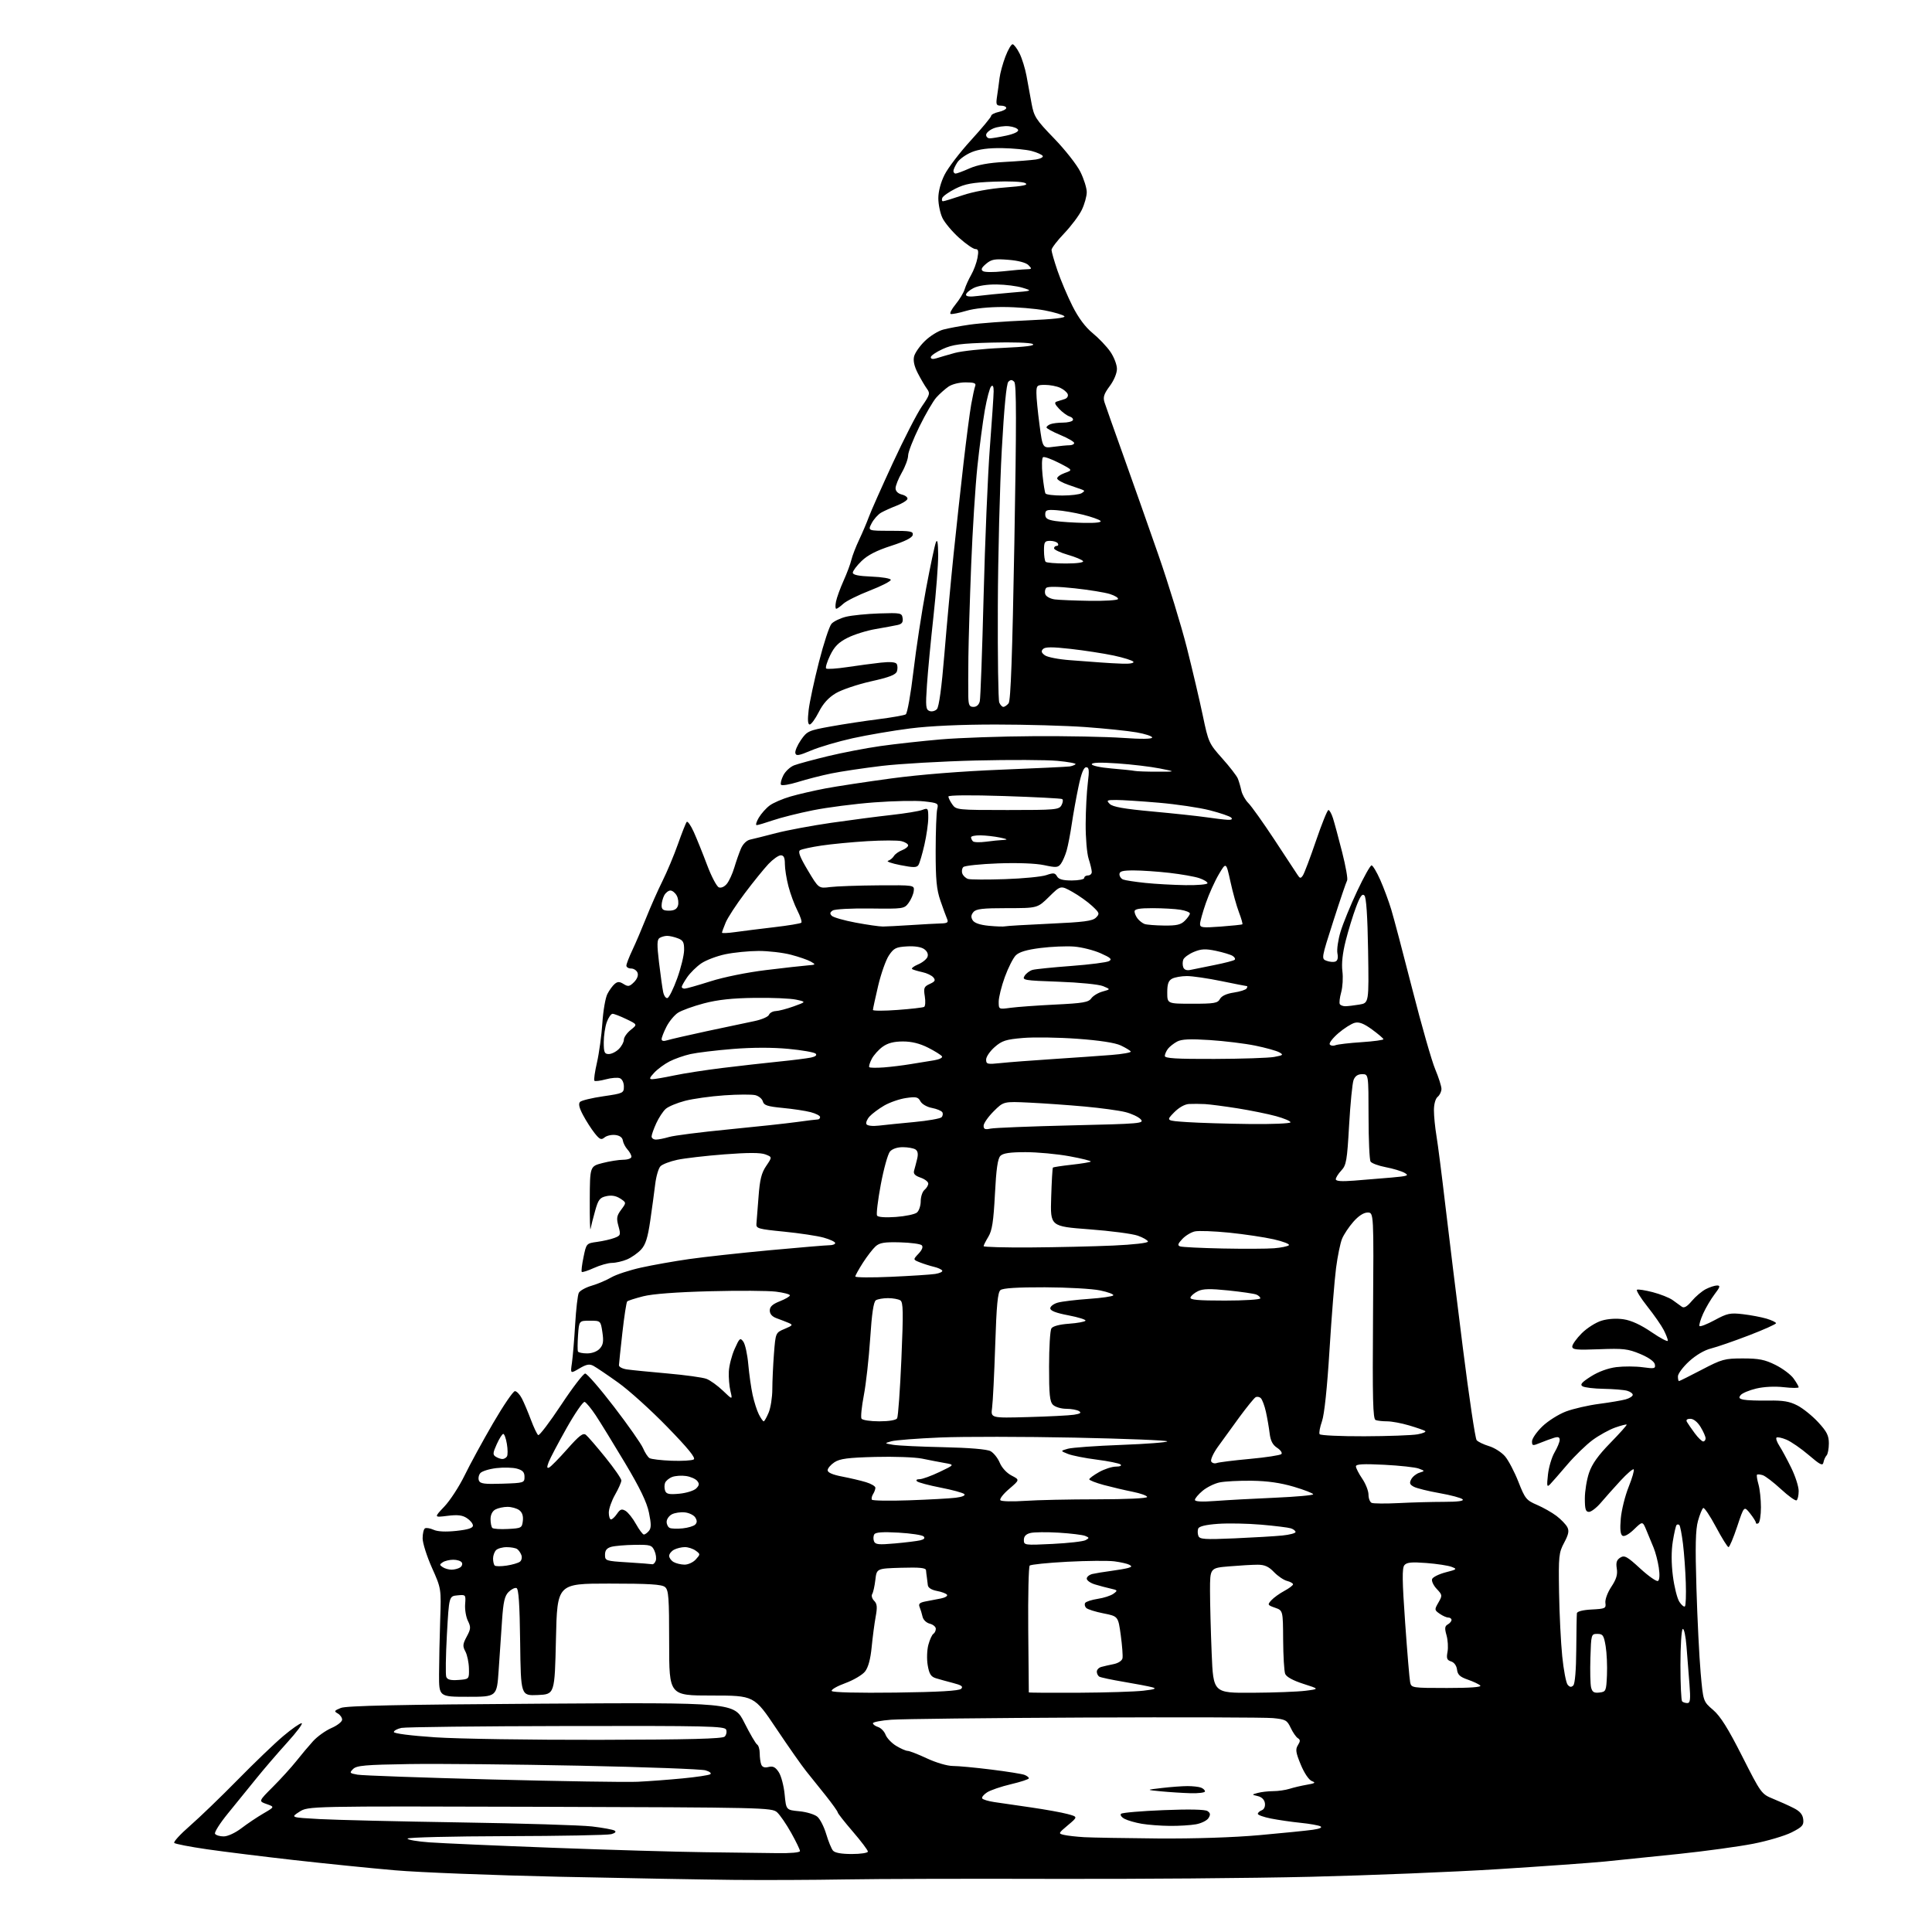 <?xml version="1.0" encoding="UTF-8" standalone="no"?>
<svg 
  version="1.1" 
  xmlns="http://www.w3.org/2000/svg" 
  xmlns:xlink="http://www.w3.org/1999/xlink" 
  xmlns:svg="http://www.w3.org/2000/svg"
  xmlns:rdf="http://www.w3.org/1999/02/22-rdf-syntax-ns#"
  xmlns:cc="http://creativecommons.org/ns#"
  xmlns:dc="http://purl.org/dc/elements/1.1/"
  viewBox="0 0 768 768"
  width="768"
  height="768"
>
<style>svg {background-color: white; }</style>"
<path stroke="none" fill="black" fill-rule="evenodd" d="M336.00,747.10C323.62,747.32 303.82,747.40 292.00,747.29C280.18,747.17 248.90,746.61 222.50,746.04C196.10,745.46 166.62,744.31 157.00,743.47C147.38,742.64 129.38,740.81 117.00,739.42C104.62,738.02 88.99,736.08 82.25,735.11C75.51,734.13 69.67,733.00 69.27,732.60C68.86,732.20 71.67,729.13 75.52,725.78C79.36,722.43 87.90,714.20 94.50,707.48C101.10,700.76 109.23,692.95 112.58,690.13C115.92,687.31 119.21,685.00 119.90,685.00C120.58,685.00 117.98,688.49 114.11,692.75C110.25,697.01 104.71,703.46 101.80,707.08C98.88,710.69 93.88,716.86 90.67,720.79C87.46,724.71 85.12,728.39 85.48,728.96C85.83,729.53 87.37,730.00 88.91,730.00C90.52,730.00 93.50,728.62 95.96,726.75C98.30,724.96 102.24,722.32 104.71,720.88C109.20,718.27 109.20,718.27 105.98,717.14C102.76,716.02 102.76,716.02 108.50,710.28C111.66,707.12 115.85,702.50 117.82,700.02C119.78,697.53 122.77,693.99 124.45,692.14C126.13,690.29 129.41,687.94 131.75,686.92C134.09,685.91 136.00,684.40 136.00,683.59C136.00,682.77 135.21,681.66 134.25,681.12C132.71,680.26 132.86,680.00 135.50,678.93C137.71,678.05 158.65,677.60 215.18,677.24C291.86,676.76 291.86,676.76 295.90,684.80C298.13,689.23 300.41,693.13 300.97,693.48C301.54,693.83 302.00,695.40 302.00,696.98C302.00,698.55 302.27,700.55 302.60,701.41C303.02,702.48 303.95,702.80 305.52,702.40C307.29,701.96 308.25,702.45 309.58,704.48C310.53,705.94 311.58,709.91 311.91,713.32C312.50,719.50 312.50,719.50 317.73,720.00C320.61,720.27 323.85,721.26 324.93,722.19C326.01,723.12 327.58,726.22 328.43,729.07C329.28,731.92 330.48,734.87 331.11,735.63C331.85,736.53 334.44,737.00 338.62,737.00C342.13,737.00 345.00,736.56 345.00,736.03C345.00,735.49 342.30,731.91 339.00,728.08C335.70,724.25 333.00,720.81 333.00,720.44C333.00,720.07 330.86,717.07 328.25,713.78C325.64,710.49 322.13,706.12 320.46,704.06C318.79,702.00 313.45,694.39 308.61,687.16C299.79,674.00 299.79,674.00 282.89,674.00C266.00,674.00 266.00,674.00 266.00,653.12C266.00,634.93 265.79,632.07 264.35,630.87C263.07,629.81 258.09,629.50 242.10,629.50C221.50,629.50 221.50,629.50 221.00,651.50C220.50,673.50 220.50,673.50 213.77,673.80C207.04,674.09 207.04,674.09 206.77,652.88C206.58,637.60 206.17,631.55 205.31,631.27C204.66,631.05 203.24,631.76 202.16,632.84C200.61,634.39 200.07,636.75 199.57,644.15C199.23,649.29 198.62,658.23 198.22,664.00C197.50,674.50 197.50,674.50 186.00,674.50C174.50,674.50 174.50,674.50 174.53,665.50C174.55,660.55 174.75,650.88 174.98,644.00C175.41,631.50 175.41,631.50 171.70,623.20C169.67,618.64 168.00,613.38 168.00,611.51C168.00,609.64 168.42,607.86 168.93,607.55C169.43,607.23 170.97,607.49 172.35,608.11C173.96,608.85 177.16,609.00 181.42,608.55C186.05,608.05 188.00,607.43 188.00,606.44C188.00,605.67 186.92,604.34 185.60,603.48C183.79,602.28 181.91,602.07 177.85,602.57C172.50,603.24 172.50,603.24 176.64,598.87C178.92,596.47 182.54,590.90 184.69,586.50C186.83,582.10 191.92,572.76 196.00,565.75C200.08,558.74 203.99,553.00 204.69,553.00C205.38,553.00 206.63,554.31 207.46,555.92C208.29,557.52 209.90,561.34 211.05,564.40C212.19,567.46 213.50,570.19 213.95,570.47C214.41,570.75 218.50,565.36 223.05,558.49C227.59,551.62 231.90,546.00 232.62,546.00C233.34,546.00 238.51,551.96 244.10,559.25C249.70,566.54 254.88,573.93 255.62,575.68C256.36,577.43 257.52,579.21 258.20,579.63C258.88,580.04 262.82,580.51 266.97,580.67C271.11,580.82 275.07,580.59 275.77,580.15C276.66,579.59 273.54,575.75 265.27,567.25C258.80,560.58 249.99,552.63 245.70,549.58C241.42,546.52 237.00,543.54 235.90,542.95C234.31,542.10 233.13,542.32 230.31,543.98C226.72,546.10 226.72,546.10 227.35,541.80C227.69,539.43 228.27,532.55 228.63,526.50C228.98,520.45 229.64,514.79 230.08,513.93C230.52,513.06 232.82,511.78 235.19,511.09C237.56,510.40 241.07,508.91 243.00,507.78C244.93,506.65 250.27,504.90 254.88,503.88C259.48,502.86 268.03,501.35 273.88,500.51C279.72,499.67 294.16,498.09 305.96,496.99C317.77,495.90 328.46,495.00 329.71,495.00C330.97,495.00 332.00,494.61 332.00,494.13C332.00,493.65 329.95,492.68 327.43,491.98C324.92,491.28 317.84,490.21 311.68,489.60C301.43,488.59 300.52,488.33 300.69,486.50C300.79,485.40 301.17,480.57 301.53,475.76C302.04,468.88 302.69,466.26 304.58,463.48C306.98,459.94 306.98,459.94 304.24,458.89C302.33,458.16 297.41,458.15 288.00,458.87C280.57,459.44 272.13,460.42 269.24,461.04C266.34,461.66 263.33,462.81 262.56,463.59C261.78,464.36 260.83,467.59 260.45,470.75C260.07,473.91 259.18,480.48 258.47,485.34C257.49,492.04 256.62,494.79 254.84,496.72C253.55,498.11 251.05,499.87 249.28,500.63C247.51,501.38 244.81,502.01 243.28,502.02C241.75,502.03 238.52,502.94 236.10,504.04C233.68,505.14 231.50,505.84 231.26,505.60C231.02,505.36 231.33,502.71 231.96,499.71C233.08,494.28 233.10,494.26 237.36,493.67C239.72,493.35 242.82,492.64 244.25,492.09C246.71,491.16 246.81,490.88 245.85,487.41C244.98,484.25 245.13,483.31 246.92,480.89C249.02,478.06 249.02,478.06 246.55,476.44C244.88,475.35 243.10,475.04 241.05,475.49C238.42,476.07 237.82,476.85 236.57,481.33C235.77,484.17 234.96,487.40 234.75,488.50C234.55,489.60 234.41,484.45 234.44,477.07C234.50,463.63 234.50,463.63 239.50,462.33C242.25,461.62 245.96,461.03 247.75,461.02C249.56,461.01 251.00,460.48 251.00,459.83C251.00,459.18 250.29,457.87 249.42,456.92C248.56,455.96 247.73,454.35 247.58,453.34C247.42,452.17 246.33,451.38 244.60,451.18C243.10,451.00 241.18,451.44 240.32,452.15C239.00,453.24 238.40,452.99 236.39,450.47C235.09,448.84 233.01,445.60 231.78,443.28C230.22,440.36 229.86,438.74 230.58,438.02C231.15,437.45 235.31,436.44 239.81,435.79C247.74,434.63 248.00,434.51 248.00,431.90C248.00,430.36 247.32,428.95 246.39,428.60C245.51,428.26 242.99,428.46 240.79,429.06C238.60,429.65 236.56,429.90 236.28,429.61C235.99,429.33 236.46,426.04 237.32,422.30C238.17,418.56 239.13,411.53 239.45,406.68C239.76,401.83 240.66,396.62 241.45,395.11C242.23,393.59 243.54,391.80 244.36,391.12C245.54,390.14 246.27,390.15 247.91,391.18C249.69,392.29 250.26,392.18 252.03,390.42C253.29,389.15 253.83,387.72 253.43,386.68C253.08,385.76 251.93,385.00 250.89,385.00C249.85,385.00 249.00,384.48 249.00,383.85C249.00,383.21 250.08,380.40 251.41,377.60C252.74,374.79 255.21,369.00 256.91,364.73C258.61,360.45 261.50,353.93 263.34,350.23C265.18,346.53 267.96,339.90 269.51,335.50C271.06,331.10 272.62,327.15 272.98,326.73C273.34,326.31 274.61,328.11 275.79,330.73C276.97,333.35 279.35,339.24 281.07,343.82C282.79,348.40 284.90,352.41 285.76,352.74C286.67,353.09 287.99,352.50 288.95,351.31C289.85,350.20 291.17,347.31 291.89,344.90C292.61,342.48 293.79,339.10 294.52,337.38C295.31,335.52 296.78,334.06 298.17,333.76C299.45,333.49 304.10,332.32 308.50,331.17C312.90,330.03 322.80,328.18 330.50,327.07C338.20,325.96 348.94,324.56 354.36,323.96C359.79,323.36 365.30,322.46 366.61,321.96C368.88,321.09 369.00,321.24 369.00,325.08C369.00,327.29 368.31,332.12 367.47,335.80C366.63,339.49 365.57,343.10 365.11,343.83C364.43,344.92 363.16,344.93 357.92,343.90C354.41,343.21 352.21,342.44 353.02,342.18C353.84,341.92 354.87,341.07 355.33,340.30C355.79,339.52 357.25,338.48 358.58,337.97C359.91,337.46 361.00,336.60 361.00,336.04C361.00,335.49 359.81,334.74 358.37,334.38C356.92,334.01 350.78,334.02 344.73,334.38C338.68,334.75 330.49,335.53 326.52,336.13C322.54,336.72 318.74,337.55 318.05,337.97C317.14,338.53 317.95,340.66 321.12,345.97C325.43,353.20 325.43,353.20 329.97,352.62C332.46,352.31 341.02,352.00 349.00,351.94C363.50,351.84 363.50,351.84 363.23,354.17C363.09,355.45 362.17,357.58 361.19,358.91C359.46,361.26 359.12,361.31 345.96,361.14C338.51,361.04 331.83,361.39 331.01,361.94C329.89,362.67 329.80,363.20 330.65,364.05C331.28,364.68 335.55,365.90 340.15,366.76C344.74,367.62 349.62,368.32 351.00,368.31C352.38,368.30 357.32,368.04 362.00,367.74C366.68,367.43 372.01,367.14 373.86,367.09C376.66,367.02 377.09,366.71 376.47,365.25C376.05,364.29 374.86,361.02 373.82,358.00C372.30,353.59 371.93,349.67 371.94,338.25C371.95,330.41 372.23,322.92 372.56,321.61C373.13,319.34 372.86,319.18 367.33,318.56C364.12,318.20 355.20,318.38 347.50,318.96C339.80,319.54 328.86,320.95 323.19,322.09C317.52,323.22 310.36,325.02 307.28,326.08C304.20,327.13 301.28,328.00 300.79,328.00C300.29,328.00 300.67,326.67 301.63,325.05C302.59,323.43 304.54,321.24 305.96,320.19C307.38,319.13 311.10,317.53 314.21,316.63C317.32,315.72 323.54,314.29 328.03,313.43C332.52,312.58 344.37,310.78 354.35,309.43C365.61,307.91 382.17,306.59 398.00,305.96C412.02,305.40 424.27,304.82 425.22,304.67C426.17,304.52 427.21,304.12 427.55,303.79C427.88,303.46 424.63,302.85 420.32,302.45C416.02,302.05 401.48,301.98 388.00,302.31C374.52,302.64 357.65,303.61 350.50,304.46C343.35,305.32 334.35,306.66 330.50,307.45C326.65,308.23 320.69,309.76 317.25,310.83C313.80,311.91 310.75,312.40 310.45,311.93C310.16,311.45 310.59,309.76 311.41,308.17C312.23,306.58 314.16,304.80 315.70,304.22C317.24,303.63 323.23,302.01 329.00,300.61C334.77,299.21 344.23,297.39 350.00,296.57C355.77,295.75 366.57,294.56 374.00,293.92C381.43,293.29 398.07,292.71 411.00,292.64C423.93,292.56 439.79,292.87 446.25,293.32C453.74,293.85 458.00,293.79 458.00,293.17C458.00,292.64 455.19,291.72 451.75,291.12C448.31,290.52 439.20,289.58 431.50,289.02C423.80,288.47 407.75,288.01 395.84,288.01C382.08,288.00 369.68,288.57 361.84,289.56C355.05,290.42 344.76,292.18 338.96,293.46C333.16,294.75 325.73,296.93 322.46,298.32C317.50,300.42 316.44,300.59 316.16,299.35C315.98,298.53 316.98,296.19 318.39,294.15C320.84,290.63 321.41,290.37 330.23,288.78C335.33,287.86 343.87,286.56 349.21,285.89C354.55,285.21 359.43,284.35 360.05,283.97C360.67,283.59 362.04,275.90 363.10,266.89C364.16,257.87 366.42,243.11 368.11,234.09C369.80,225.06 371.56,216.74 372.03,215.59C372.61,214.14 372.89,215.66 372.94,220.50C372.97,224.35 372.13,235.38 371.07,245.00C370.01,254.62 368.84,266.89 368.48,272.25C367.89,280.81 368.02,282.07 369.48,282.63C370.40,282.99 371.73,282.65 372.44,281.89C373.27,280.99 374.33,273.22 375.41,260.00C376.34,248.72 377.97,230.95 379.05,220.50C380.13,210.05 381.92,193.62 383.03,184.00C384.14,174.38 385.51,163.88 386.08,160.69C386.65,157.49 387.36,154.23 387.66,153.44C388.09,152.32 387.23,152.00 383.83,152.00C381.29,152.00 378.40,152.73 376.98,153.73C375.62,154.68 373.48,156.59 372.23,157.98C370.97,159.36 367.93,164.58 365.47,169.58C363.01,174.57 360.99,179.74 360.99,181.08C360.98,182.41 359.86,185.46 358.49,187.85C357.12,190.25 356.00,193.05 356.00,194.08C356.00,195.26 356.95,196.20 358.54,196.60C359.94,196.95 360.92,197.75 360.71,198.37C360.50,198.99 358.57,200.18 356.42,201.01C354.26,201.84 351.49,203.09 350.26,203.79C349.03,204.49 347.33,206.40 346.48,208.03C344.95,211.00 344.95,211.00 354.05,211.00C361.99,211.00 363.11,211.21 362.82,212.66C362.61,213.77 359.73,215.21 354.23,216.98C348.46,218.84 344.91,220.66 342.48,223.02C340.57,224.87 339.00,226.96 339.00,227.65C339.00,228.53 341.29,229.00 346.51,229.21C350.64,229.37 354.05,229.95 354.10,230.49C354.15,231.04 350.40,232.96 345.77,234.76C341.14,236.55 336.39,238.92 335.22,240.01C334.04,241.11 332.78,242.00 332.42,242.00C332.05,242.00 332.01,240.72 332.32,239.15C332.63,237.58 333.98,233.87 335.31,230.90C336.65,227.93 338.06,224.16 338.44,222.53C338.83,220.90 340.22,217.29 341.54,214.52C342.85,211.74 344.58,207.68 345.38,205.49C346.18,203.29 350.48,193.62 354.93,184.00C359.38,174.38 364.58,164.26 366.48,161.52C369.64,156.95 369.81,156.36 368.45,154.52C367.64,153.41 366.02,150.64 364.85,148.37C363.43,145.63 362.94,143.38 363.37,141.66C363.73,140.24 365.66,137.48 367.67,135.54C369.67,133.59 372.93,131.56 374.91,131.03C376.88,130.49 381.65,129.60 385.50,129.05C389.35,128.49 399.61,127.73 408.29,127.36C418.70,126.91 423.75,126.35 423.10,125.70C422.55,125.15 419.05,124.11 415.30,123.39C411.56,122.67 404.19,122.06 398.93,122.04C393.07,122.01 387.33,122.60 384.11,123.56C381.22,124.42 378.43,124.98 377.91,124.80C377.40,124.63 378.26,122.92 379.84,121.00C381.42,119.07 383.05,116.38 383.46,115.00C383.87,113.62 385.04,111.05 386.05,109.28C387.07,107.51 388.20,104.47 388.56,102.53C389.08,99.76 388.90,99.00 387.72,99.00C386.89,99.00 383.97,96.98 381.23,94.52C378.49,92.05 375.51,88.50 374.62,86.62C373.73,84.74 373.00,81.22 373.00,78.80C373.00,76.10 373.96,72.48 375.49,69.45C376.85,66.73 381.58,60.55 385.99,55.73C390.39,50.90 394.00,46.55 394.00,46.06C394.00,45.56 395.35,44.86 397.00,44.50C398.65,44.14 400.00,43.43 400.00,42.92C400.00,42.41 399.05,42.00 397.89,42.00C396.02,42.00 395.85,41.58 396.35,38.25C396.67,36.19 397.11,32.92 397.34,31.00C397.57,29.07 398.62,25.25 399.66,22.50C400.71,19.75 402.00,17.54 402.53,17.59C403.06,17.64 404.30,19.28 405.28,21.23C406.26,23.18 407.50,27.19 408.05,30.14C408.59,33.09 409.50,38.05 410.07,41.18C411.02,46.37 411.78,47.54 419.01,55.01C423.35,59.49 428.05,65.46 429.45,68.28C430.85,71.09 432.00,74.74 432.00,76.38C432.00,78.02 431.11,81.20 430.03,83.43C428.95,85.67 425.80,89.87 423.03,92.77C420.26,95.67 418.00,98.63 418.00,99.35C418.00,100.06 419.06,103.77 420.36,107.57C421.66,111.38 424.34,117.72 426.32,121.65C428.69,126.36 431.44,130.05 434.34,132.42C436.77,134.41 439.94,137.74 441.38,139.82C442.82,141.91 444.00,144.97 444.00,146.63C444.00,148.39 442.80,151.25 441.12,153.50C438.83,156.58 438.41,157.89 439.06,159.93C439.51,161.34 442.86,170.82 446.51,181.00C450.15,191.18 456.43,208.95 460.45,220.50C464.47,232.05 469.57,248.70 471.80,257.50C474.02,266.30 476.87,278.43 478.13,284.45C480.35,295.07 480.58,295.57 485.83,301.45C488.81,304.78 491.61,308.40 492.06,309.50C492.50,310.60 493.13,312.75 493.46,314.28C493.78,315.80 495.05,318.05 496.26,319.26C497.48,320.48 502.08,326.94 506.49,333.62C510.89,340.29 515.04,346.60 515.70,347.63C516.74,349.25 517.03,349.30 517.92,348.00C518.48,347.18 520.82,340.99 523.12,334.25C525.42,327.51 527.64,322.00 528.07,322.00C528.50,322.00 529.31,323.46 529.88,325.25C530.45,327.04 532.09,333.11 533.52,338.74C534.95,344.38 535.85,349.44 535.50,349.99C535.16,350.55 532.70,357.78 530.04,366.07C525.24,381.02 525.22,381.15 527.35,381.94C528.53,382.38 530.11,382.51 530.85,382.22C531.72,381.89 532.00,380.76 531.65,378.99C531.35,377.49 531.91,373.61 532.89,370.36C533.87,367.12 536.84,359.86 539.49,354.23C542.14,348.60 544.71,344.00 545.21,344.00C545.70,344.00 547.26,346.59 548.66,349.75C550.06,352.91 552.03,358.20 553.03,361.50C554.03,364.80 557.82,379.12 561.44,393.32C565.07,407.53 569.15,421.80 570.52,425.04C571.88,428.29 573.00,431.80 573.00,432.85C573.00,433.90 572.33,435.32 571.50,436.00C570.61,436.74 570.00,438.92 570.01,441.37C570.01,443.64 570.46,448.20 571.01,451.50C571.57,454.80 573.15,467.18 574.53,479.00C575.92,490.82 579.06,516.42 581.52,535.89C583.97,555.35 586.43,571.82 586.98,572.48C587.53,573.14 589.75,574.21 591.91,574.86C594.08,575.51 596.96,577.35 598.32,578.97C599.67,580.58 602.05,585.12 603.60,589.07C606.21,595.73 606.74,596.39 610.96,598.20C613.45,599.27 616.95,601.25 618.74,602.61C620.52,603.97 622.44,605.96 623.01,607.03C623.82,608.53 623.54,609.94 621.78,613.24C619.65,617.22 619.52,618.52 619.75,633.00C619.89,641.52 620.46,652.96 621.01,658.40C621.56,663.85 622.53,668.93 623.16,669.70C624.00,670.70 624.62,670.78 625.41,669.99C626.08,669.32 626.54,663.79 626.59,655.70C626.64,648.44 626.76,641.96 626.84,641.30C626.94,640.56 629.23,639.98 632.75,639.80C638.13,639.52 638.48,639.35 638.17,637.17C637.99,635.85 639.01,633.07 640.53,630.77C642.53,627.76 643.08,625.90 642.70,623.54C642.31,621.13 642.65,620.08 644.09,619.17C645.76,618.14 646.77,618.69 652.03,623.53C655.35,626.58 658.52,628.79 659.08,628.45C659.70,628.07 659.82,626.01 659.40,623.18C659.02,620.62 658.09,617.06 657.35,615.27C656.61,613.47 655.32,610.35 654.48,608.33C652.96,604.65 652.96,604.65 649.56,607.94C647.52,609.92 645.69,610.93 644.96,610.48C644.12,609.96 643.92,607.84 644.29,603.61C644.59,600.25 645.99,594.61 647.41,591.08C648.83,587.54 649.73,584.40 649.42,584.09C649.11,583.78 646.75,585.80 644.18,588.59C641.60,591.39 638.10,595.32 636.39,597.33C634.68,599.35 632.54,601.00 631.64,601.00C630.33,601.00 630.00,599.94 630.00,595.68C630.00,592.75 630.75,588.14 631.68,585.44C632.87,581.93 635.32,578.51 640.15,573.57C643.89,569.74 646.81,566.47 646.63,566.30C646.46,566.12 644.39,566.66 642.05,567.48C639.70,568.31 635.68,570.53 633.10,572.42C630.53,574.32 626.00,578.71 623.04,582.18C620.08,585.66 617.01,589.17 616.21,590.00C614.93,591.32 614.82,590.84 615.34,586.14C615.67,583.19 616.85,579.23 617.97,577.33C619.08,575.44 620.00,573.21 620.00,572.38C620.00,571.27 619.39,571.05 617.75,571.55C616.51,571.93 614.04,572.84 612.25,573.57C609.24,574.80 609.00,574.75 609.00,572.95C609.00,571.88 610.83,569.22 613.08,567.04C615.32,564.87 619.56,562.19 622.51,561.08C625.45,559.98 631.38,558.62 635.68,558.06C639.98,557.50 644.73,556.69 646.23,556.27C647.73,555.85 649.00,555.05 649.04,554.50C649.08,553.95 648.08,553.21 646.81,552.85C645.54,552.49 641.35,552.15 637.50,552.08C633.65,552.02 629.86,551.56 629.08,551.07C627.99,550.38 628.77,549.47 632.43,547.15C635.40,545.26 639.21,543.87 642.52,543.45C645.44,543.09 650.17,543.11 653.01,543.50C657.71,544.15 658.15,544.04 657.83,542.36C657.61,541.21 655.39,539.64 651.99,538.21C647.13,536.19 645.27,535.97 635.75,536.34C626.68,536.69 625.00,536.53 625.00,535.26C625.00,534.44 626.70,532.07 628.77,529.99C630.85,527.91 634.41,525.66 636.68,524.98C639.20,524.22 642.60,524.01 645.43,524.44C648.48,524.90 652.28,526.65 656.53,529.56C660.09,531.99 663.00,533.52 663.00,532.94C663.00,532.37 662.26,530.46 661.36,528.70C660.46,526.94 657.53,522.72 654.84,519.33C652.15,515.93 650.30,512.94 650.72,512.69C651.15,512.44 653.97,512.88 656.99,513.66C660.00,514.44 663.56,515.85 664.88,516.79C666.20,517.73 667.85,518.92 668.55,519.44C669.44,520.09 670.62,519.42 672.53,517.15C674.02,515.38 676.51,513.27 678.07,512.46C679.63,511.66 681.65,511.00 682.57,511.00C683.94,511.00 683.76,511.63 681.57,514.49C680.11,516.42 678.06,519.88 677.02,522.20C675.98,524.52 675.33,526.73 675.57,527.11C675.81,527.49 678.52,526.44 681.59,524.78C686.62,522.06 687.77,521.81 692.84,522.41C695.96,522.77 700.19,523.58 702.25,524.19C704.31,524.81 706.00,525.63 706.00,526.00C706.00,526.38 701.16,528.55 695.25,530.82C689.34,533.09 682.55,535.44 680.16,536.04C677.51,536.70 674.10,538.71 671.41,541.19C668.98,543.43 667.00,546.10 667.00,547.13C667.00,548.16 667.19,549.00 667.42,549.00C667.65,549.00 671.71,546.98 676.45,544.50C684.50,540.29 685.55,540.00 692.83,540.00C699.19,540.00 701.55,540.47 705.80,542.59C708.65,544.01 711.89,546.44 712.99,547.99C714.10,549.54 715.00,551.10 715.00,551.45C715.00,551.81 712.34,551.80 709.08,551.43C705.50,551.03 701.18,551.24 698.13,551.97C695.36,552.63 692.59,553.79 691.96,554.55C691.06,555.63 691.31,556.02 693.16,556.40C694.45,556.66 698.88,556.82 703.00,556.75C708.86,556.65 711.38,557.08 714.54,558.72C716.77,559.88 720.48,562.88 722.79,565.39C726.21,569.09 727.00,570.68 727.00,573.78C727.00,575.88 726.59,578.03 726.10,578.55C725.60,579.07 725.04,580.31 724.85,581.31C724.56,582.81 723.56,582.32 719.00,578.41C715.98,575.82 711.99,573.07 710.14,572.29C708.29,571.52 706.51,571.15 706.18,571.48C705.86,571.81 706.38,573.30 707.35,574.79C708.32,576.28 710.44,580.20 712.05,583.50C713.67,586.80 715.00,590.94 715.00,592.69C715.00,594.45 714.62,596.12 714.16,596.40C713.70,596.69 710.91,594.69 707.96,591.96C705.01,589.24 701.75,586.74 700.72,586.41C699.69,586.09 698.67,586.00 698.44,586.22C698.22,586.45 698.48,588.17 699.02,590.06C699.56,591.94 700.00,596.05 700.00,599.18C700.00,602.32 699.55,605.16 699.00,605.50C698.45,605.84 698.00,605.75 698.00,605.31C697.99,604.86 696.93,603.18 695.64,601.56C693.29,598.62 693.29,598.62 690.56,606.81C689.06,611.32 687.51,615.00 687.11,615.00C686.71,615.00 684.46,611.39 682.12,606.99C679.77,602.58 677.49,599.20 677.06,599.46C676.63,599.73 675.69,602.03 674.98,604.57C674.00,608.06 673.85,614.55 674.36,631.34C674.72,643.53 675.48,658.64 676.03,664.92C677.04,676.34 677.04,676.34 680.97,679.71C683.88,682.19 686.91,687.02 692.52,698.10C700.01,712.89 700.20,713.16 704.81,715.04C707.39,716.09 711.08,717.75 713.00,718.73C715.50,719.99 716.59,721.28 716.81,723.20C717.08,725.55 716.48,726.23 712.18,728.41C709.47,729.78 702.58,731.82 696.87,732.93C691.17,734.04 677.95,735.85 667.50,736.95C657.05,738.05 643.77,739.41 638.00,739.98C632.23,740.54 613.10,741.91 595.50,743.02C577.90,744.13 544.38,745.49 521.00,746.05C497.62,746.61 451.50,746.98 418.50,746.88C385.50,746.78 348.38,746.88 336.00,747.10zM308.75,736.65C314.29,736.74 318.00,736.41 318.00,735.82C318.00,735.27 316.43,732.01 314.50,728.57C312.58,725.13 310.05,721.45 308.90,720.41C306.86,718.56 303.67,718.49 214.65,718.23C122.50,717.96 122.50,717.96 119.00,720.22C115.50,722.47 115.50,722.47 127.00,723.11C133.32,723.46 158.52,724.06 183.00,724.44C207.48,724.82 231.02,725.54 235.31,726.04C239.61,726.55 243.66,727.29 244.30,727.69C245.06,728.15 244.58,728.66 242.99,729.11C241.62,729.49 222.84,729.85 201.25,729.90C179.66,729.96 162.00,730.39 162.00,730.87C162.00,731.35 165.94,732.03 170.75,732.37C175.56,732.72 197.72,733.69 220.00,734.53C242.28,735.37 269.27,736.15 280.00,736.28C290.73,736.40 303.66,736.57 308.75,736.65zM460.23,730.82C474.85,730.93 490.41,730.42 500.73,729.49C509.96,728.67 519.47,727.70 521.89,727.36C524.63,726.97 525.75,726.46 524.89,725.99C524.12,725.59 520.58,724.96 517.00,724.60C513.42,724.24 508.14,723.47 505.25,722.90C502.36,722.33 500.00,721.49 500.00,721.04C500.00,720.58 500.71,719.94 501.57,719.61C502.50,719.25 503.01,718.11 502.82,716.80C502.62,715.40 501.58,714.36 500.00,713.98C497.50,713.39 497.50,713.39 500.00,712.71C501.38,712.33 504.12,712.02 506.10,712.01C508.08,712.01 511.01,711.58 512.60,711.08C514.20,710.57 517.30,709.84 519.50,709.46C522.78,708.90 523.14,708.64 521.48,708.01C520.30,707.55 518.48,704.87 517.08,701.48C515.08,696.66 514.90,695.39 515.94,693.73C516.94,692.13 516.93,691.58 515.90,690.94C515.20,690.50 513.92,688.65 513.06,686.82C511.62,683.78 511.03,683.46 506.00,682.97C502.97,682.68 469.23,682.58 431.00,682.75C392.77,682.92 358.24,683.31 354.25,683.62C350.26,683.92 347.00,684.55 347.00,685.02C347.00,685.48 347.93,686.16 349.06,686.52C350.19,686.88 351.53,688.26 352.03,689.59C352.54,690.91 354.42,692.90 356.23,694.00C358.03,695.09 360.08,695.99 360.79,696.00C361.50,696.00 364.97,697.35 368.50,699.00C372.12,700.69 376.58,702.00 378.75,702.00C380.85,702.00 387.73,702.64 394.04,703.43C400.34,704.21 406.29,705.16 407.25,705.54C408.21,705.91 409.00,706.52 409.00,706.90C409.00,707.27 405.80,708.33 401.88,709.25C397.97,710.17 393.68,711.64 392.35,712.51C391.02,713.38 390.16,714.46 390.44,714.90C390.72,715.35 392.87,716.00 395.22,716.35C397.58,716.70 404.16,717.66 409.86,718.48C415.56,719.31 422.08,720.48 424.35,721.10C428.49,722.21 428.49,722.21 424.53,725.53C420.62,728.82 420.60,728.86 423.04,729.42C424.39,729.73 427.98,730.13 431.00,730.31C434.02,730.48 447.18,730.71 460.23,730.82zM465.00,725.82C461.43,725.79 456.42,725.41 453.87,724.98C451.33,724.55 448.24,723.66 447.01,723.01C445.79,722.35 445.17,721.45 445.64,721.01C446.11,720.56 453.70,719.91 462.50,719.56C472.76,719.14 479.04,719.28 480.00,719.93C481.16,720.71 481.25,721.35 480.39,722.72C479.78,723.70 477.53,724.81 475.39,725.19C473.25,725.57 468.57,725.86 465.00,725.82zM473.25,712.83C470.09,712.74 464.80,712.40 461.50,712.08C455.50,711.50 455.50,711.50 461.90,710.75C465.41,710.34 469.99,710.00 472.06,710.00C474.14,710.00 476.55,710.27 477.42,710.61C478.29,710.94 479.00,711.62 479.00,712.11C479.00,712.60 476.41,712.92 473.25,712.83zM253.50,708.28C257.90,708.07 265.94,707.47 271.36,706.94C276.78,706.42 281.71,705.68 282.32,705.30C282.95,704.92 282.15,704.24 280.46,703.74C278.83,703.25 256.35,702.42 230.50,701.89C204.65,701.36 174.16,701.07 162.75,701.24C145.12,701.52 141.76,701.81 140.36,703.21C138.83,704.74 138.96,704.90 142.11,705.46C143.97,705.80 168.00,706.65 195.50,707.37C223.00,708.08 249.10,708.50 253.50,708.28zM238.20,691.61C274.22,691.53 287.21,691.19 288.08,690.32C288.73,689.67 288.99,688.43 288.66,687.57C288.13,686.17 281.43,686.01 225.28,686.12C190.75,686.18 161.18,686.52 159.56,686.87C157.94,687.22 156.59,687.95 156.56,688.50C156.52,689.09 163.32,689.96 173.00,690.61C182.07,691.22 211.42,691.67 238.20,691.61zM670.75,677.00C671.90,677.00 672.06,675.58 671.59,669.50C671.26,665.38 670.74,658.62 670.41,654.49C670.09,650.36 669.42,647.24 668.91,647.55C668.41,647.86 668.00,654.32 668.00,661.89C668.00,669.47 668.30,675.97 668.67,676.33C669.03,676.70 669.97,677.00 670.75,677.00zM356.06,672.83C373.39,672.60 381.26,672.14 382.08,671.32C382.98,670.42 382.23,669.88 378.88,669.02C376.47,668.40 373.38,667.54 372.01,667.12C370.05,666.50 369.37,665.43 368.78,661.97C368.36,659.52 368.48,655.93 369.04,653.84C369.60,651.77 370.49,649.81 371.03,649.48C371.56,649.15 372.00,648.24 372.00,647.46C372.00,646.68 370.92,645.77 369.60,645.44C368.24,645.09 367.00,643.90 366.73,642.67C366.47,641.48 365.94,639.76 365.56,638.84C365.02,637.57 365.56,637.05 367.93,636.59C369.62,636.27 372.35,635.74 374.01,635.42C375.66,635.10 376.77,634.44 376.47,633.96C376.17,633.47 374.37,632.78 372.46,632.43C370.30,632.02 368.94,631.16 368.83,630.14C368.73,629.24 368.56,627.83 368.44,627.00C368.31,626.17 368.16,624.92 368.11,624.21C368.03,623.24 365.64,623.00 358.25,623.21C348.50,623.50 348.50,623.50 347.97,628.00C347.68,630.48 347.12,633.03 346.71,633.67C346.31,634.31 346.66,635.51 347.48,636.34C348.67,637.53 348.80,638.83 348.09,642.67C347.60,645.33 346.89,650.76 346.50,654.74C346.03,659.56 345.15,662.81 343.86,664.46C342.79,665.81 339.24,667.90 335.98,669.09C332.71,670.28 330.30,671.68 330.63,672.20C330.98,672.77 341.09,673.02 356.06,672.83zM428.75,672.89C439.61,672.83 451.20,672.47 454.50,672.08C459.14,671.54 459.93,671.23 458.00,670.71C456.62,670.34 451.55,669.37 446.73,668.56C441.91,667.75 437.52,666.82 436.98,666.49C436.44,666.15 436.00,665.26 436.00,664.51C436.00,663.75 436.79,662.91 437.75,662.64C438.71,662.37 440.94,661.86 442.69,661.51C444.53,661.14 446.02,660.16 446.21,659.18C446.39,658.26 446.08,654.12 445.52,650.00C444.49,642.50 444.49,642.50 438.64,641.34C435.42,640.71 432.33,639.73 431.78,639.18C431.23,638.63 431.04,637.74 431.37,637.20C431.71,636.67 433.95,635.94 436.35,635.57C438.76,635.21 441.58,634.30 442.61,633.54C444.39,632.24 444.32,632.12 441.50,631.49C439.85,631.12 437.04,630.38 435.25,629.83C433.46,629.29 432.00,628.25 432.00,627.53C432.00,626.81 433.01,625.98 434.25,625.68C435.49,625.39 438.75,624.85 441.50,624.49C444.25,624.13 447.36,623.59 448.41,623.30C449.93,622.87 450.03,622.60 448.91,622.01C448.14,621.59 445.48,620.99 443.00,620.66C440.52,620.34 432.11,620.41 424.30,620.82C416.49,621.23 409.75,621.92 409.32,622.35C408.89,622.78 408.63,634.24 408.74,647.82C408.85,661.39 408.95,672.61 408.97,672.75C408.99,672.89 417.89,672.95 428.75,672.89zM497.91,672.90C506.48,672.85 515.98,672.49 519.00,672.10C524.50,671.40 524.50,671.40 518.06,669.34C513.98,668.03 511.35,666.58 510.88,665.39C510.47,664.35 510.11,658.26 510.07,651.85C510.00,640.20 510.00,640.20 506.85,639.10C503.85,638.05 503.78,637.90 505.37,636.14C506.29,635.12 508.61,633.45 510.52,632.42C512.44,631.39 514.00,630.21 514.00,629.79C514.00,629.38 512.92,628.77 511.61,628.44C510.29,628.11 507.96,626.52 506.42,624.92C504.33,622.73 502.70,622.00 499.96,622.00C497.95,622.00 492.86,622.29 488.65,622.65C481.00,623.29 481.00,623.29 481.00,632.40C481.01,637.40 481.30,648.59 481.66,657.25C482.31,673.00 482.31,673.00 497.91,672.90zM635.78,672.81C638.40,672.51 638.51,672.25 638.79,665.87C638.95,662.22 638.72,657.05 638.27,654.37C637.55,650.07 637.16,649.50 634.98,649.50C632.54,649.50 632.50,649.64 632.21,659.00C632.05,664.23 632.17,669.54 632.49,670.81C632.95,672.63 633.65,673.06 635.78,672.81zM575.22,671.00C584.42,671.00 589.06,670.66 588.43,670.03C587.89,669.49 585.66,668.44 583.48,667.68C580.38,666.61 579.43,665.74 579.19,663.70C579.00,662.14 578.07,660.84 576.85,660.45C575.18,659.92 574.92,659.24 575.41,656.65C575.73,654.91 575.55,651.93 575.01,650.03C574.22,647.26 574.32,646.40 575.51,645.74C576.33,645.28 577.00,644.47 577.00,643.95C577.00,643.43 576.43,643.00 575.72,643.00C575.02,643.00 573.47,642.32 572.28,641.48C570.19,640.02 570.17,639.86 571.79,637.04C573.41,634.22 573.39,634.04 571.11,631.61C569.81,630.23 568.99,628.47 569.29,627.69C569.59,626.92 572.01,625.72 574.66,625.03C579.19,623.87 579.34,623.73 577.03,622.85C575.68,622.33 571.17,621.64 567.01,621.32C561.11,620.87 559.20,621.05 558.26,622.19C557.32,623.32 557.39,628.35 558.57,645.07C559.40,656.86 560.29,667.51 560.56,668.75C561.03,670.95 561.32,671.00 575.22,671.00zM182.24,667.81C186.50,667.50 186.50,667.50 186.41,663.24C186.36,660.89 185.73,657.86 185.00,656.50C183.85,654.36 183.93,653.55 185.53,650.58C187.17,647.53 187.22,646.81 186.00,644.32C185.23,642.77 184.74,639.78 184.90,637.68C185.18,633.90 185.15,633.86 181.84,634.18C178.50,634.50 178.50,634.50 177.65,649.78C177.19,658.19 177.07,665.75 177.40,666.59C177.82,667.70 179.14,668.03 182.24,667.81zM669.79,638.55C670.13,638.20 670.29,634.00 670.13,629.21C669.98,624.42 669.47,617.42 669.01,613.67C668.54,609.91 667.90,606.57 667.58,606.25C667.26,605.93 666.76,605.91 666.47,606.20C666.17,606.49 665.50,609.42 664.97,612.71C664.35,616.58 664.36,621.43 665.00,626.51C665.55,630.82 666.71,635.43 667.58,636.76C668.45,638.09 669.44,638.89 669.79,638.55zM179.50,623.97C180.60,623.97 182.12,623.58 182.88,623.10C183.64,622.62 183.95,621.72 183.57,621.11C183.19,620.50 181.67,620.01 180.19,620.02C178.71,620.02 176.82,620.47 176.00,621.02C174.67,621.89 174.67,622.11 176.00,622.98C176.82,623.53 178.40,623.97 179.50,623.97zM201.40,622.35C203.66,622.01 206.04,621.31 206.69,620.79C207.35,620.28 207.60,619.10 207.26,618.18C206.92,617.25 206.16,616.17 205.57,615.77C204.98,615.36 203.13,615.02 201.45,615.02C199.77,615.01 197.86,615.54 197.20,616.20C196.54,616.86 196.00,618.36 196.00,619.53C196.00,620.71 196.29,621.96 196.65,622.32C197.01,622.68 199.15,622.69 201.40,622.35zM259.28,621.81C259.71,621.91 260.33,621.30 260.66,620.44C260.99,619.58 260.76,617.78 260.15,616.44C259.13,614.19 258.52,614.01 252.27,614.10C248.55,614.15 244.38,614.51 243.00,614.89C241.20,615.40 240.50,616.28 240.50,618.05C240.50,620.43 240.76,620.52 249.50,621.06C254.45,621.37 258.85,621.71 259.28,621.81zM272.10,621.97C273.52,621.99 275.54,621.06 276.58,619.91C278.44,617.86 278.44,617.79 276.55,616.41C275.49,615.63 273.55,615.00 272.24,615.00C270.94,615.00 269.00,615.47 267.93,616.04C266.87,616.60 266.00,617.71 266.00,618.49C266.00,619.26 266.79,620.36 267.75,620.92C268.71,621.48 270.67,621.95 272.10,621.97zM355.76,613.54C360.02,613.16 364.55,612.60 365.82,612.30C367.36,611.93 367.81,611.41 367.15,610.75C366.61,610.21 362.14,609.53 357.22,609.25C350.95,608.89 348.06,609.09 347.55,609.92C347.15,610.57 347.09,611.80 347.42,612.66C347.93,613.99 349.23,614.12 355.76,613.54zM418.44,613.73C424.73,613.42 430.63,612.75 431.55,612.23C433.08,611.38 433.06,611.24 431.36,610.54C430.34,610.13 425.61,609.55 420.85,609.26C416.09,608.97 411.03,609.03 409.60,609.39C407.82,609.83 407.00,610.71 407.00,612.17C407.00,614.25 407.26,614.28 418.44,613.73zM490.74,611.52C498.31,611.19 506.86,610.68 509.75,610.39C512.64,610.10 515.00,609.47 515.00,609.00C515.00,608.52 514.15,607.86 513.11,607.53C512.07,607.20 506.78,606.55 501.36,606.08C495.94,605.61 488.20,605.46 484.16,605.75C479.30,606.10 476.65,606.74 476.31,607.64C476.02,608.39 476.05,609.70 476.38,610.56C476.90,611.90 478.85,612.03 490.74,611.52zM255.95,610.00C256.39,610.00 257.30,609.35 257.96,608.55C258.90,607.42 258.90,605.81 257.97,601.30C257.11,597.14 254.41,591.53 248.42,581.50C243.82,573.80 238.58,565.28 236.78,562.57C234.98,559.86 233.00,557.48 232.40,557.28C231.79,557.09 228.56,561.78 225.21,567.72C221.87,573.65 218.67,579.72 218.11,581.20C217.34,583.25 217.38,583.77 218.29,583.36C218.96,583.05 222.20,579.76 225.50,576.03C230.29,570.62 231.78,569.48 232.91,570.38C233.68,570.99 237.17,575.03 240.66,579.35C244.15,583.67 247.00,587.78 247.00,588.50C247.00,589.21 245.88,591.75 244.51,594.15C243.14,596.54 242.02,599.74 242.01,601.25C242.01,602.76 242.40,604.00 242.88,604.00C243.36,604.00 244.44,602.99 245.28,601.75C246.53,599.92 247.16,599.70 248.66,600.59C249.67,601.19 251.55,603.55 252.82,605.84C254.10,608.13 255.51,610.00 255.95,610.00zM201.96,607.79C207.27,607.51 207.51,607.38 207.84,604.55C208.06,602.59 207.58,601.16 206.39,600.30C205.42,599.58 203.32,599.00 201.74,599.00C200.16,599.00 198.00,599.47 196.93,600.04C195.73,600.68 195.00,602.13 195.00,603.87C195.00,605.41 195.32,606.99 195.71,607.38C196.10,607.77 198.91,607.96 201.96,607.79zM271.37,607.55C273.50,607.33 275.74,606.66 276.35,606.05C277.14,605.26 277.15,604.46 276.38,603.22C275.78,602.28 273.90,601.36 272.20,601.19C270.49,601.02 268.17,601.37 267.05,601.98C265.92,602.58 265.00,603.92 265.00,604.95C265.00,605.99 265.56,607.08 266.25,607.39C266.94,607.69 269.24,607.77 271.37,607.55zM556.00,597.50C561.23,597.23 569.30,597.01 573.95,597.01C579.66,597.00 582.07,596.67 581.39,595.99C580.83,595.43 576.70,594.33 572.22,593.54C567.73,592.75 563.14,591.61 562.02,591.01C560.39,590.14 560.18,589.53 560.99,588.03C561.54,586.99 563.00,585.82 564.23,585.43C566.47,584.72 566.47,584.72 563.98,583.78C562.62,583.26 556.44,582.59 550.25,582.27C541.84,581.85 539.00,582.01 539.00,582.90C539.00,583.57 540.12,585.76 541.50,587.79C542.88,589.81 544.00,592.67 544.00,594.15C544.00,595.63 544.56,597.09 545.25,597.41C545.94,597.72 550.77,597.76 556.00,597.50zM361.27,596.40C369.10,596.13 377.47,595.67 379.87,595.38C382.52,595.05 383.88,594.48 383.32,593.92C382.82,593.42 378.60,592.26 373.95,591.36C369.30,590.45 365.07,589.33 364.55,588.86C363.99,588.35 364.40,588.00 365.55,588.00C366.62,588.00 370.20,586.70 373.50,585.12C379.50,582.26 379.50,582.26 375.50,581.56C373.30,581.17 369.25,580.39 366.50,579.82C363.74,579.26 355.40,578.95 347.95,579.15C337.09,579.43 333.87,579.85 331.70,581.27C330.22,582.25 329.00,583.68 329.00,584.45C329.00,585.37 331.00,586.24 334.75,586.95C337.91,587.56 342.19,588.56 344.25,589.19C346.31,589.81 347.99,590.81 347.98,591.41C347.98,592.01 347.56,593.15 347.05,593.95C346.55,594.75 346.34,595.74 346.59,596.15C346.84,596.55 353.45,596.67 361.27,596.40zM407.40,596.62C412.30,596.28 425.24,596.00 436.15,596.00C447.71,596.00 456.00,595.61 456.00,595.07C456.00,594.56 453.41,593.63 450.25,593.00C447.09,592.37 441.91,591.15 438.75,590.30C435.59,589.44 433.00,588.43 433.00,588.05C433.00,587.68 434.75,586.39 436.89,585.18C439.02,583.98 442.04,583.00 443.59,583.00C445.19,583.00 445.99,582.64 445.45,582.16C444.93,581.70 440.68,580.83 436.00,580.23C431.32,579.64 426.15,578.61 424.50,577.95C421.50,576.75 421.50,576.75 424.48,575.90C426.11,575.43 435.67,574.75 445.73,574.37C455.78,574.00 464.00,573.36 464.00,572.96C464.00,572.56 447.46,571.90 427.25,571.48C407.04,571.07 383.01,571.04 373.87,571.42C364.72,571.80 355.94,572.48 354.37,572.92C351.50,573.73 351.50,573.73 355.00,574.33C356.93,574.66 365.93,575.09 375.00,575.28C385.37,575.51 392.34,576.09 393.75,576.86C394.99,577.53 396.64,579.60 397.42,581.47C398.25,583.46 400.20,585.57 402.12,586.56C405.39,588.25 405.39,588.25 401.13,591.89C398.78,593.89 397.23,595.91 397.68,596.38C398.13,596.85 402.51,596.95 407.40,596.62zM483.25,596.65C487.79,596.31 498.36,595.73 506.75,595.37C515.14,595.00 522.00,594.39 522.00,594.00C522.00,593.61 518.55,592.27 514.32,591.01C509.04,589.45 503.82,588.70 497.57,588.62C492.58,588.55 486.83,588.86 484.78,589.29C482.73,589.72 479.70,591.23 478.03,592.63C476.36,594.03 475.00,595.65 475.00,596.23C475.00,596.92 477.77,597.07 483.25,596.65zM270.09,593.77C272.87,593.50 275.86,592.56 276.74,591.69C277.99,590.44 278.08,589.80 277.13,588.66C276.47,587.87 274.49,587.00 272.72,586.74C270.95,586.47 268.48,586.64 267.22,587.11C265.97,587.58 264.69,588.65 264.37,589.48C264.05,590.32 264.07,591.73 264.41,592.63C264.91,593.93 266.05,594.15 270.09,593.77zM199.73,589.79C208.27,589.51 208.50,589.44 208.50,587.07C208.50,585.23 207.78,584.44 205.50,583.81C203.85,583.35 200.15,583.26 197.28,583.60C194.41,583.94 191.55,584.84 190.92,585.60C190.29,586.36 190.04,587.67 190.37,588.53C190.86,589.80 192.55,590.03 199.73,589.79zM483.66,581.58C484.46,581.27 490.38,580.53 496.81,579.94C503.24,579.35 508.89,578.48 509.36,578.02C509.83,577.56 509.08,576.45 507.70,575.54C505.88,574.35 505.05,572.74 504.69,569.70C504.41,567.39 503.74,563.55 503.21,561.17C502.68,558.79 501.77,556.37 501.21,555.81C500.64,555.24 499.68,555.08 499.08,555.45C498.48,555.82 495.61,559.36 492.70,563.31C489.80,567.27 485.93,572.60 484.10,575.17C482.27,577.73 481.10,580.35 481.49,580.99C481.88,581.62 482.86,581.88 483.66,581.58zM199.69,579.98C200.35,579.99 201.17,579.53 201.52,578.96C201.88,578.39 201.86,576.14 201.49,573.96C201.13,571.78 200.48,570.00 200.06,570.00C199.65,570.00 198.48,571.83 197.47,574.08C195.89,577.57 195.83,578.28 197.06,579.06C197.85,579.56 199.04,579.98 199.69,579.98zM677.05,573.00C677.57,573.00 678.00,572.44 678.00,571.75C677.99,571.06 677.10,569.04 676.01,567.25C674.80,565.27 673.22,564.00 671.96,564.00C670.59,564.00 670.12,564.42 670.59,565.25C670.98,565.94 672.38,567.96 673.70,569.75C675.02,571.54 676.53,573.00 677.05,573.00zM542.31,570.94C551.76,570.91 561.30,570.56 563.50,570.17C565.70,569.77 567.05,569.17 566.50,568.83C565.95,568.49 563.06,567.49 560.07,566.61C557.08,565.72 553.18,565.00 551.40,565.00C549.62,565.00 547.56,564.77 546.83,564.49C545.75,564.07 545.56,556.41 545.80,522.99C546.10,482.00 546.10,482.00 543.66,482.00C542.09,482.00 540.05,483.32 537.98,485.68C536.20,487.70 534.18,490.74 533.49,492.43C532.79,494.12 531.72,499.32 531.11,504.00C530.50,508.68 529.32,523.35 528.50,536.62C527.56,551.82 526.45,562.30 525.51,564.97C524.69,567.31 524.26,569.62 524.57,570.11C524.87,570.60 532.85,570.97 542.31,570.94zM303.58,565.00C303.87,565.00 304.75,563.44 305.55,561.53C306.35,559.62 307.00,555.46 307.01,552.28C307.01,549.10 307.31,542.73 307.66,538.13C308.31,529.77 308.31,529.77 311.91,528.25C315.14,526.89 315.30,526.65 313.50,525.88C312.40,525.41 310.26,524.59 308.75,524.04C306.93,523.39 306.00,522.33 306.00,520.94C306.00,519.42 307.10,518.41 310.00,517.27C312.20,516.40 314.00,515.35 314.00,514.92C314.00,514.49 311.50,513.83 308.44,513.45C305.38,513.07 293.57,512.99 282.19,513.29C268.99,513.63 259.40,514.35 255.70,515.29C252.52,516.10 249.64,517.02 249.32,517.34C249.00,517.67 248.14,523.23 247.41,529.72C246.68,536.20 246.07,542.04 246.04,542.70C246.02,543.37 247.46,544.12 249.25,544.37C251.04,544.63 258.26,545.35 265.31,545.97C272.35,546.59 279.33,547.55 280.81,548.11C282.29,548.66 285.23,550.78 287.36,552.81C291.21,556.50 291.21,556.50 290.37,553.00C289.90,551.08 289.61,547.59 289.72,545.25C289.82,542.91 290.86,538.86 292.02,536.25C293.95,531.90 294.25,531.65 295.47,533.31C296.21,534.31 297.10,538.36 297.45,542.31C297.80,546.26 298.58,551.75 299.18,554.50C299.78,557.25 300.89,560.74 301.66,562.25C302.43,563.76 303.29,565.00 303.58,565.00zM349.50,565.00C353.36,565.00 356.17,564.53 356.62,563.81C357.02,563.15 357.79,552.53 358.32,540.20C359.12,521.40 359.05,517.65 357.89,516.91C357.13,516.43 354.93,516.03 353.00,516.03C351.07,516.03 348.91,516.41 348.18,516.87C347.26,517.45 346.56,522.13 345.91,532.10C345.38,540.02 344.25,550.19 343.38,554.69C342.52,559.20 342.10,563.36 342.46,563.94C342.82,564.52 345.99,565.00 349.50,565.00zM408.66,563.31C416.82,563.09 425.04,562.67 426.93,562.38C429.47,561.98 429.99,561.61 428.93,560.94C428.14,560.44 425.84,560.02 423.82,560.02C421.80,560.01 419.44,559.29 418.57,558.43C417.29,557.15 417.00,554.29 417.02,543.18C417.02,535.66 417.44,528.86 417.94,528.07C418.50,527.18 421.14,526.47 424.94,526.20C428.29,525.96 431.24,525.42 431.50,525.00C431.76,524.59 428.71,523.63 424.73,522.87C419.77,521.93 417.50,521.05 417.50,520.07C417.50,519.29 418.85,518.27 420.50,517.81C422.15,517.35 427.68,516.69 432.79,516.33C437.89,515.98 442.29,515.35 442.55,514.92C442.81,514.50 440.45,513.61 437.30,512.96C434.15,512.30 424.26,511.75 415.33,511.72C404.36,511.69 398.64,512.05 397.69,512.84C396.61,513.74 396.13,518.78 395.61,534.76C395.24,546.17 394.68,557.35 394.37,559.61C393.82,563.72 393.82,563.72 408.66,563.31zM233.40,538.00C235.37,538.00 237.39,537.23 238.42,536.09C239.79,534.58 240.00,533.21 239.46,529.59C238.77,525.00 238.77,525.00 234.48,525.00C230.19,525.00 230.19,525.00 229.78,530.75C229.56,533.91 229.55,536.84 229.75,537.25C229.95,537.66 231.60,538.00 233.40,538.00zM486.92,517.00C494.66,517.00 501.00,516.60 501.00,516.11C501.00,515.62 500.26,514.93 499.36,514.59C498.46,514.24 493.46,513.51 488.25,512.97C481.03,512.23 478.18,512.29 476.22,513.25C474.80,513.94 473.46,515.06 473.24,515.75C472.93,516.71 476.10,517.00 486.92,517.00zM354.25,507.55C362.09,507.20 369.98,506.69 371.78,506.41C373.58,506.13 374.82,505.52 374.54,505.06C374.25,504.60 372.78,503.93 371.26,503.58C369.74,503.22 367.24,502.43 365.71,501.83C362.91,500.72 362.91,500.72 365.14,498.35C366.57,496.83 367.03,495.63 366.41,495.01C365.88,494.48 361.98,493.96 357.75,493.85C351.51,493.69 349.66,494.00 348.03,495.47C346.93,496.47 344.67,499.40 343.01,501.98C341.36,504.56 340.00,507.02 340.00,507.43C340.00,507.85 346.41,507.90 354.25,507.55zM506.50,496.20C509.25,495.98 511.88,495.44 512.35,495.00C512.81,494.56 510.11,493.51 506.35,492.65C502.58,491.80 494.60,490.61 488.61,490.00C482.62,489.40 476.49,489.17 474.98,489.50C473.48,489.83 471.23,491.19 469.98,492.53C468.21,494.41 468.01,495.06 469.10,495.46C469.87,495.75 477.48,496.12 486.00,496.30C494.52,496.47 503.75,496.43 506.50,496.20zM409.75,495.88C420.06,495.81 434.80,495.47 442.50,495.13C450.56,494.77 456.42,494.09 456.32,493.54C456.23,493.01 454.43,491.96 452.32,491.21C450.22,490.45 441.52,489.31 433.00,488.67C417.50,487.50 417.50,487.50 417.86,476.00C418.05,469.68 418.36,464.34 418.55,464.14C418.73,463.94 422.09,463.43 426.00,463.00C429.91,462.57 433.33,462.00 433.59,461.74C433.85,461.48 430.05,460.53 425.14,459.63C420.23,458.73 412.37,458.00 407.68,458.00C401.51,458.00 398.74,458.41 397.68,459.47C396.61,460.53 396.01,464.69 395.50,474.72C394.93,485.58 394.38,489.16 392.89,491.62C391.85,493.33 391.00,495.02 391.00,495.37C391.00,495.72 399.44,495.95 409.75,495.88zM356.12,483.76C359.89,483.49 363.65,482.70 364.49,482.01C365.32,481.32 366.00,479.29 366.00,477.50C366.00,475.71 366.68,473.68 367.50,473.00C368.32,472.32 369.00,471.18 369.00,470.48C369.00,469.77 367.62,468.71 365.92,468.12C363.66,467.33 362.99,466.58 363.38,465.28C363.67,464.30 364.21,462.21 364.59,460.64C365.06,458.69 364.83,457.51 363.89,456.91C363.12,456.43 360.88,456.02 358.90,456.02C356.71,456.01 354.71,456.68 353.78,457.75C352.94,458.71 351.30,464.61 350.13,470.85C348.96,477.09 348.29,482.66 348.64,483.22C349.02,483.84 351.97,484.06 356.12,483.76zM538.25,469.32C542.24,469.02 548.88,468.47 553.00,468.11C559.68,467.52 560.26,467.31 558.28,466.20C557.05,465.52 553.70,464.51 550.83,463.97C547.95,463.42 545.25,462.42 544.82,461.74C544.38,461.06 544.02,452.96 544.02,443.75C544.00,427.00 544.00,427.00 541.48,427.00C539.75,427.00 538.67,427.74 538.06,429.33C537.58,430.61 536.78,438.70 536.29,447.30C535.49,461.36 535.18,463.18 533.20,465.28C531.99,466.57 531.00,468.14 531.00,468.76C531.00,469.54 533.21,469.71 538.25,469.32zM260.76,453.00C261.72,453.00 264.09,452.53 266.01,451.96C267.93,451.39 278.50,450.04 289.50,448.97C300.50,447.90 312.80,446.57 316.82,446.01C320.85,445.45 324.56,445.00 325.07,445.00C325.58,445.00 326.00,444.57 326.00,444.04C326.00,443.51 324.31,442.64 322.25,442.10C320.19,441.56 315.18,440.80 311.12,440.42C305.10,439.84 303.65,439.37 303.25,437.85C302.98,436.82 301.64,435.70 300.27,435.35C298.90,435.01 293.35,435.03 287.94,435.41C282.52,435.78 275.50,436.76 272.33,437.59C269.15,438.41 265.69,439.86 264.64,440.79C263.58,441.73 261.89,444.30 260.88,446.50C259.87,448.70 259.03,451.06 259.02,451.75C259.01,452.44 259.79,453.00 260.76,453.00zM393.75,448.64C395.26,448.32 409.67,447.74 425.76,447.36C453.45,446.72 454.94,446.59 453.45,444.94C452.58,443.99 449.84,442.69 447.35,442.07C444.87,441.44 437.58,440.45 431.16,439.86C424.75,439.28 414.88,438.58 409.22,438.31C398.95,437.82 398.95,437.82 394.97,441.79C392.79,443.98 391.00,446.55 391.00,447.50C391.00,448.87 391.58,449.11 393.75,448.64zM349.29,447.46C351.61,447.18 357.96,446.54 363.40,446.03C368.85,445.52 373.74,444.66 374.26,444.14C374.79,443.61 374.93,442.70 374.58,442.13C374.22,441.55 372.36,440.78 370.44,440.42C368.47,440.05 366.48,438.90 365.88,437.78C364.97,436.07 364.18,435.89 360.16,436.48C357.60,436.85 353.70,438.20 351.50,439.47C349.30,440.75 346.67,442.71 345.65,443.83C344.64,444.96 344.09,446.34 344.45,446.91C344.81,447.50 346.91,447.74 349.29,447.46zM496.75,446.81C505.69,446.92 513.00,446.61 513.00,446.13C513.00,445.65 510.41,444.55 507.25,443.69C504.09,442.82 497.23,441.43 492.00,440.59C486.77,439.76 480.93,439.00 479.00,438.89C477.07,438.79 474.23,438.77 472.67,438.85C470.93,438.94 468.63,440.25 466.67,442.25C463.50,445.50 463.50,445.50 472.00,446.06C476.68,446.37 487.81,446.71 496.75,446.81zM259.26,429.00C260.15,429.00 264.06,428.33 267.97,427.51C271.87,426.68 280.57,425.34 287.28,424.52C294.00,423.69 304.00,422.57 309.50,422.01C315.00,421.46 320.78,420.73 322.35,420.40C324.17,420.02 324.85,419.45 324.24,418.84C323.71,418.31 318.83,417.45 313.39,416.94C307.08,416.34 299.08,416.35 291.30,416.98C284.59,417.52 277.02,418.44 274.47,419.01C271.92,419.58 268.18,420.89 266.16,421.93C264.15,422.96 261.41,424.97 260.08,426.40C258.16,428.45 257.99,429.00 259.26,429.00zM351.27,424.32C354.15,424.10 358.98,423.51 362.00,423.00C365.02,422.49 369.20,421.81 371.28,421.49C373.36,421.16 374.79,420.46 374.46,419.93C374.13,419.40 371.66,417.85 368.96,416.48C365.64,414.80 362.42,414.00 358.94,414.00C355.35,414.00 352.93,414.62 350.89,416.08C349.28,417.22 347.32,419.42 346.52,420.95C345.73,422.49 345.29,423.96 345.56,424.22C345.82,424.49 348.39,424.53 351.27,424.32zM397.75,422.59C400.91,422.25 410.25,421.54 418.50,421.00C426.75,420.46 437.20,419.73 441.73,419.37C446.25,419.02 449.74,418.39 449.49,417.99C449.24,417.58 447.46,416.50 445.54,415.59C443.29,414.52 437.18,413.58 428.28,412.93C420.70,412.38 410.96,412.24 406.63,412.61C399.84,413.19 398.29,413.69 395.38,416.24C393.52,417.87 392.00,420.10 392.00,421.20C392.00,423.03 392.47,423.15 397.75,422.59zM482.75,420.94C493.61,420.91 504.30,420.55 506.50,420.15C510.12,419.48 510.31,419.30 508.48,418.29C507.37,417.68 503.09,416.49 498.98,415.65C494.87,414.81 486.74,413.82 480.92,413.44C473.08,412.93 469.71,413.08 467.92,414.04C466.59,414.75 464.95,416.04 464.28,416.91C463.61,417.79 463.05,419.06 463.03,419.75C463.01,420.71 467.57,420.99 482.75,420.94zM242.00,419.00C243.10,419.00 244.90,418.10 246.00,417.00C247.10,415.90 248.00,414.23 248.00,413.29C248.00,412.35 249.22,410.60 250.71,409.41C253.42,407.25 253.42,407.25 249.02,405.13C246.60,403.96 244.12,403.00 243.51,403.00C242.90,403.00 241.86,404.49 241.20,406.32C240.54,408.15 240.00,411.75 240.00,414.32C240.00,418.33 240.28,419.00 242.00,419.00zM530.85,415.49C531.76,415.14 536.44,414.59 541.25,414.28C546.06,413.96 549.97,413.43 549.94,413.10C549.90,412.77 547.86,411.03 545.41,409.24C542.15,406.87 540.28,406.14 538.54,406.58C537.23,406.91 534.31,408.75 532.07,410.67C529.82,412.60 528.26,414.61 528.59,415.15C528.93,415.69 529.94,415.85 530.85,415.49zM265.25,413.52C266.49,413.13 273.57,411.50 281.00,409.90C288.43,408.31 296.89,406.51 299.81,405.92C302.74,405.32 305.37,404.19 305.67,403.41C305.97,402.64 307.18,401.97 308.36,401.92C309.54,401.88 312.75,401.04 315.50,400.05C320.50,398.25 320.50,398.25 316.50,397.38C314.30,396.89 306.88,396.57 300.00,396.67C291.07,396.78 285.30,397.41 279.79,398.86C275.56,399.98 270.92,401.66 269.49,402.60C268.06,403.54 266.01,406.02 264.94,408.11C263.87,410.21 263.00,412.44 263.00,413.08C263.00,413.82 263.80,413.98 265.25,413.52zM356.75,401.47C362.11,401.08 366.89,400.53 367.36,400.25C367.83,399.98 367.95,398.07 367.62,396.03C367.09,392.72 367.31,392.18 369.61,391.13C371.69,390.18 371.97,389.67 371.03,388.54C370.39,387.76 368.43,386.82 366.68,386.45C364.93,386.07 363.11,385.53 362.62,385.25C362.14,384.96 363.16,384.13 364.89,383.40C366.62,382.68 368.32,381.32 368.68,380.40C369.09,379.33 368.62,378.19 367.41,377.31C366.22,376.44 363.63,376.02 360.53,376.21C356.18,376.46 355.29,376.91 353.36,379.79C352.14,381.60 350.22,387.05 349.07,391.91C347.93,396.77 347.00,401.07 347.00,401.47C347.00,401.86 351.39,401.87 356.75,401.47zM401.75,400.61C404.36,400.26 412.35,399.68 419.50,399.33C430.52,398.80 432.70,398.42 433.79,396.87C434.51,395.86 436.53,394.63 438.29,394.15C441.50,393.26 441.50,393.26 438.50,392.01C436.81,391.31 429.07,390.54 420.82,390.25C407.00,389.76 406.22,389.63 407.28,387.93C407.89,386.94 409.32,385.87 410.45,385.55C411.58,385.23 418.51,384.53 425.85,383.98C433.20,383.43 439.95,382.57 440.85,382.06C442.18,381.32 441.54,380.72 437.50,378.93C434.75,377.71 430.02,376.52 427.00,376.28C423.98,376.04 417.95,376.29 413.61,376.84C408.14,377.53 405.12,378.43 403.79,379.77C402.73,380.83 400.77,384.71 399.43,388.39C398.09,392.08 397.00,396.48 397.00,398.18C397.00,401.26 397.00,401.26 401.75,400.61zM534.81,399.99C535.74,399.98 538.23,399.69 540.34,399.34C544.17,398.71 544.17,398.71 543.84,377.90C543.61,364.05 543.12,356.72 542.36,355.96C541.50,355.10 540.66,356.27 539.02,360.66C537.81,363.87 535.97,369.88 534.93,374.00C533.69,378.88 533.24,383.09 533.62,386.05C533.94,388.55 533.73,392.33 533.14,394.46C532.55,396.58 532.31,398.69 532.60,399.16C532.88,399.62 533.88,400.00 534.81,399.99zM473.96,399.00C482.70,399.00 484.05,398.77 484.94,397.12C485.59,395.91 487.55,394.99 490.45,394.56C492.93,394.19 495.22,393.46 495.54,392.94C495.86,392.42 495.92,392.00 495.67,392.00C495.42,392.00 490.85,391.10 485.50,390.00C480.15,388.90 474.00,388.00 471.82,388.00C469.65,388.00 467.00,388.47 465.93,389.04C464.47,389.82 464.00,391.14 464.00,394.54C464.00,399.00 464.00,399.00 473.96,399.00zM265.34,396.73C265.98,396.53 267.71,393.02 269.19,388.93C270.67,384.84 271.90,379.80 271.94,377.73C271.99,374.57 271.58,373.79 269.43,372.98C268.02,372.44 266.11,372.01 265.18,372.02C264.26,372.02 262.92,372.40 262.20,372.85C261.16,373.51 261.12,375.46 261.97,382.59C262.56,387.49 263.29,392.76 263.61,394.30C263.92,395.84 264.70,396.94 265.34,396.73zM272.15,393.00C272.78,393.00 277.39,391.69 282.40,390.10C287.62,388.43 297.04,386.52 304.50,385.62C311.65,384.75 319.07,383.91 321.00,383.77C324.32,383.51 324.39,383.44 322.33,382.26C321.14,381.58 317.56,380.34 314.37,379.51C311.19,378.68 305.41,378.01 301.54,378.02C297.67,378.03 291.73,378.62 288.33,379.33C284.94,380.04 280.63,381.68 278.74,382.97C276.86,384.26 274.35,386.74 273.16,388.47C271.97,390.21 271.00,391.93 271.00,392.31C271.00,392.69 271.52,393.00 272.15,393.00zM473.23,385.55C474.48,385.27 478.80,384.40 482.84,383.60C486.88,382.80 490.47,381.86 490.81,381.52C491.16,381.17 490.78,380.48 489.97,379.97C489.16,379.47 486.18,378.57 483.34,377.97C479.18,377.10 477.49,377.19 474.58,378.40C472.59,379.23 470.71,380.61 470.38,381.45C470.05,382.30 470.05,383.69 470.37,384.52C470.75,385.51 471.76,385.87 473.23,385.55zM292.25,370.52C295.14,370.11 302.10,369.24 307.72,368.58C313.34,367.93 318.21,367.12 318.54,366.79C318.87,366.46 318.17,364.29 316.98,361.96C315.79,359.63 314.18,355.29 313.41,352.31C312.63,349.34 312.00,345.35 312.00,343.45C312.00,340.93 311.56,340.00 310.37,340.00C309.47,340.00 307.27,341.56 305.47,343.46C303.68,345.36 299.45,350.58 296.08,355.06C292.70,359.53 289.28,364.78 288.47,366.72C287.66,368.66 287.00,370.47 287.00,370.75C287.00,371.03 289.36,370.93 292.25,370.52zM399.56,368.23C400.14,368.07 408.12,367.60 417.30,367.18C430.84,366.57 434.31,366.12 435.66,364.77C437.21,363.22 437.11,362.90 434.13,360.12C432.37,358.48 428.84,355.96 426.28,354.53C421.63,351.94 421.63,351.94 417.03,356.47C412.43,361.00 412.43,361.00 400.34,361.00C390.52,361.00 388.00,361.30 386.93,362.58C385.98,363.73 385.91,364.63 386.66,365.83C387.34,366.92 389.57,367.68 393.10,368.02C396.07,368.30 398.97,368.40 399.56,368.23zM485.25,368.33C489.79,367.99 493.66,367.59 493.86,367.42C494.05,367.26 493.45,365.12 492.51,362.67C491.57,360.22 490.04,354.71 489.11,350.43C487.40,342.64 487.40,342.64 484.49,347.57C482.89,350.28 480.57,355.43 479.34,359.00C478.10,362.57 477.07,366.27 477.04,367.22C477.00,368.76 477.87,368.87 485.25,368.33zM462.75,367.92C467.74,367.98 469.40,367.60 471.00,366.00C472.10,364.90 473.00,363.61 473.00,363.13C473.00,362.65 471.31,361.98 469.25,361.64C467.19,361.30 462.24,361.02 458.25,361.01C452.94,361.00 451.00,361.35 451.00,362.31C451.00,363.03 451.56,364.33 452.25,365.19C452.94,366.06 454.18,367.01 455.00,367.31C455.82,367.60 459.31,367.88 462.75,367.92zM265.93,362.00C267.97,362.00 269.06,361.40 269.49,360.04C269.83,358.96 269.62,357.16 269.02,356.04C268.42,354.92 267.29,354.00 266.50,354.00C265.71,354.00 264.60,354.87 264.04,355.93C263.47,357.00 263.00,358.80 263.00,359.93C263.00,361.55 263.64,362.00 265.93,362.00zM471.25,351.86C476.06,351.94 480.00,351.58 480.00,351.08C480.00,350.57 478.50,349.66 476.66,349.05C474.82,348.44 469.53,347.51 464.91,346.98C460.28,346.45 453.91,346.01 450.75,346.01C446.25,346.00 445.00,346.33 445.00,347.53C445.00,348.37 445.67,349.32 446.48,349.63C447.30,349.95 451.24,350.55 455.23,350.97C459.23,351.39 466.44,351.79 471.25,351.86zM399.55,349.47C406.73,349.23 414.10,348.51 415.93,347.87C418.76,346.89 419.40,346.96 420.18,348.36C420.84,349.54 422.50,350.00 426.05,350.00C428.77,350.00 431.00,349.55 431.00,349.00C431.00,348.45 431.68,348.00 432.50,348.00C433.32,348.00 434.00,347.38 434.00,346.63C434.00,345.87 433.44,343.51 432.75,341.38C432.06,339.24 431.53,333.00 431.57,327.50C431.60,322.00 431.99,314.69 432.42,311.25C433.06,306.12 432.94,305.00 431.76,305.00C430.78,305.00 429.82,307.44 428.71,312.75C427.81,317.01 426.62,323.65 426.05,327.50C425.49,331.35 424.57,336.10 424.02,338.05C423.47,340.00 422.44,342.38 421.74,343.34C420.61,344.89 419.87,344.95 415.04,343.91C411.72,343.20 404.59,342.93 396.76,343.21C389.70,343.47 383.48,344.12 382.93,344.67C382.38,345.22 382.21,346.39 382.55,347.28C382.89,348.16 383.92,349.12 384.84,349.40C385.75,349.68 392.37,349.72 399.55,349.47zM391.89,334.60C394.30,334.27 397.45,333.95 398.89,333.89C400.82,333.80 400.46,333.55 397.50,332.94C395.30,332.49 391.81,332.09 389.75,332.06C387.69,332.03 386.00,332.38 386.00,332.83C386.00,333.29 386.34,334.01 386.75,334.43C387.16,334.85 389.48,334.92 391.89,334.60zM487.95,325.88C489.56,325.96 490.06,325.66 489.41,325.01C488.87,324.47 485.04,323.16 480.90,322.10C476.76,321.04 467.64,319.69 460.63,319.09C453.63,318.49 446.02,318.00 443.73,318.00C439.93,318.00 439.71,318.14 441.16,319.59C442.32,320.75 446.85,321.55 458.12,322.58C466.58,323.36 476.20,324.39 479.50,324.87C482.80,325.36 486.60,325.81 487.95,325.88zM400.52,322.00C419.69,322.00 420.99,321.88 421.97,320.06C422.54,318.99 422.66,317.91 422.23,317.64C421.81,317.38 411.46,316.84 399.23,316.44C385.82,316.00 377.00,316.08 377.00,316.63C377.00,317.14 377.70,318.56 378.56,319.78C380.08,321.95 380.57,322.00 400.52,322.00zM460.00,306.76C467.50,306.76 467.50,306.76 461.00,305.47C457.43,304.76 449.89,303.86 444.25,303.47C437.40,303.00 434.00,303.10 434.00,303.80C434.00,304.36 437.49,305.12 441.75,305.47C446.01,305.83 450.18,306.26 451.00,306.44C451.82,306.62 455.88,306.77 460.00,306.76zM321.87,288.00C321.12,288.00 320.99,286.17 321.45,282.25C321.82,279.09 323.67,270.46 325.56,263.09C327.44,255.71 329.69,248.89 330.55,247.94C331.42,246.99 334.01,245.74 336.31,245.17C338.62,244.61 344.55,244.01 349.50,243.85C358.10,243.57 358.51,243.66 358.81,245.74C359.05,247.35 358.51,248.07 356.81,248.44C355.54,248.72 351.60,249.45 348.06,250.06C344.52,250.66 339.51,252.23 336.92,253.54C333.32,255.36 331.69,257.00 329.99,260.51C328.77,263.04 328.05,265.39 328.40,265.73C328.74,266.07 332.51,265.83 336.76,265.19C341.02,264.55 347.03,263.75 350.13,263.41C353.80,263.01 356.00,263.19 356.44,263.91C356.82,264.52 356.87,265.84 356.55,266.85C356.11,268.23 353.59,269.21 346.23,270.85C340.88,272.05 334.58,274.18 332.23,275.58C329.31,277.33 327.18,279.68 325.47,283.07C324.09,285.78 322.47,288.00 321.87,288.00zM386.98,281.00C388.21,281.00 389.16,280.15 389.48,278.75C389.77,277.51 390.45,258.73 391.00,237.00C391.55,215.28 392.66,188.72 393.48,178.00C394.30,167.28 394.98,157.17 394.99,155.55C395.00,153.56 394.67,152.93 393.99,153.61C393.43,154.17 392.30,158.42 391.48,163.06C390.67,167.70 389.33,177.81 388.52,185.52C387.71,193.24 386.60,210.79 386.06,224.52C385.52,238.26 385.02,254.68 384.95,261.00C384.88,267.32 384.86,274.41 384.91,276.75C384.99,280.29 385.33,281.00 386.98,281.00zM398.85,281.00C399.35,281.00 400.29,280.36 400.93,279.58C401.78,278.56 402.42,260.70 403.23,215.55C404.08,167.71 404.07,152.67 403.17,151.77C402.28,150.88 401.72,150.88 400.83,151.77C400.07,152.53 399.15,162.13 398.23,178.72C397.44,192.90 396.73,220.93 396.65,241.00C396.57,261.07 396.82,278.29 397.22,279.25C397.61,280.21 398.35,281.00 398.85,281.00zM446.31,263.83C449.08,263.93 450.87,263.60 450.54,263.06C450.22,262.55 446.71,261.44 442.73,260.59C438.75,259.75 431.06,258.56 425.63,257.95C418.24,257.12 415.48,257.13 414.63,257.99C413.79,258.84 413.96,259.48 415.33,260.48C416.33,261.23 420.83,262.10 425.33,262.43C429.82,262.75 435.30,263.17 437.50,263.34C439.70,263.52 443.66,263.74 446.31,263.83zM433.19,238.84C439.07,238.93 444.12,238.62 444.40,238.16C444.69,237.69 443.25,236.79 441.21,236.14C439.17,235.50 432.86,234.47 427.18,233.86C420.56,233.14 416.51,233.09 415.90,233.70C415.37,234.23 415.21,235.39 415.55,236.28C415.89,237.16 417.59,238.06 419.34,238.28C421.08,238.50 427.31,238.75 433.19,238.84zM423.73,224.00C428.05,224.00 430.88,223.61 430.54,223.07C430.22,222.55 427.50,221.41 424.48,220.54C421.47,219.66 419.00,218.51 419.00,217.97C419.00,217.44 419.48,217.00 420.06,217.00C420.64,217.00 420.84,216.55 420.50,216.00C420.16,215.45 418.78,215.00 417.44,215.00C415.28,215.00 415.00,215.44 415.00,218.83C415.00,220.94 415.30,222.97 415.67,223.33C416.03,223.70 419.66,224.00 423.73,224.00zM430.95,207.86C435.70,207.95 438.05,207.65 437.44,207.04C436.91,206.51 433.79,205.42 430.49,204.60C427.20,203.79 422.48,202.98 420.00,202.81C416.06,202.54 415.50,202.75 415.50,204.50C415.50,206.07 416.37,206.63 419.50,207.11C421.70,207.44 426.85,207.78 430.95,207.86zM422.31,196.98C425.71,196.98 429.16,196.55 429.97,196.04C431.27,195.22 431.27,195.04 429.97,194.57C429.16,194.27 426.73,193.42 424.56,192.68C422.39,191.94 420.45,190.86 420.26,190.28C420.07,189.70 421.39,188.70 423.20,188.04C426.50,186.86 426.50,186.86 421.00,184.03C417.98,182.48 415.11,181.44 414.63,181.74C414.15,182.03 414.05,185.21 414.42,188.80C414.79,192.40 415.32,195.71 415.60,196.17C415.89,196.63 418.90,196.99 422.31,196.98zM418.87,177.60C421.29,177.27 424.12,177.00 425.14,177.00C426.16,177.00 427.00,176.59 427.00,176.10C427.00,175.60 424.52,174.17 421.50,172.91C418.48,171.66 416.00,170.31 416.00,169.92C416.00,169.53 416.71,168.94 417.58,168.61C418.45,168.27 420.68,168.00 422.52,168.00C424.37,168.00 426.14,167.58 426.46,167.07C426.77,166.56 426.19,165.88 425.17,165.55C424.15,165.23 422.28,163.86 421.01,162.51C419.25,160.64 419.03,159.95 420.10,159.62C420.87,159.39 422.28,158.94 423.23,158.63C424.21,158.32 424.73,157.46 424.43,156.67C424.13,155.90 422.77,154.76 421.40,154.14C420.03,153.51 417.35,153.00 415.45,153.00C412.23,153.00 412.00,153.21 411.99,156.25C411.98,158.04 412.53,163.71 413.22,168.85C414.46,178.21 414.46,178.21 418.87,177.60zM372.25,142.42C373.49,142.02 376.75,141.07 379.50,140.31C382.25,139.54 390.73,138.64 398.35,138.31C407.94,137.88 411.68,137.40 410.50,136.74C409.54,136.20 402.41,135.96 394.15,136.19C381.85,136.52 378.74,136.93 374.75,138.74C372.14,139.92 370.00,141.39 370.00,142.01C370.00,142.72 370.83,142.87 372.25,142.42zM388.75,117.64C391.36,117.31 397.32,116.71 402.00,116.32C410.50,115.62 410.50,115.62 406.50,114.39C404.30,113.71 399.67,113.12 396.20,113.08C392.37,113.03 388.75,113.60 386.95,114.53C385.33,115.36 384.00,116.55 384.00,117.16C384.00,117.89 385.58,118.06 388.75,117.64zM398.74,107.85C402.46,107.44 406.61,107.08 407.96,107.05C410.23,107.00 410.30,106.87 408.82,105.39C407.83,104.40 404.79,103.59 400.86,103.28C395.41,102.84 394.14,103.07 392.00,104.86C390.16,106.40 389.83,107.18 390.74,107.78C391.42,108.24 395.02,108.27 398.74,107.85zM374.86,80.00C375.29,80.00 378.78,78.94 382.60,77.64C386.80,76.21 393.47,74.98 399.46,74.53C406.87,73.97 408.92,73.53 407.58,72.79C406.56,72.21 401.25,71.97 395.15,72.21C386.51,72.55 383.61,73.08 379.79,75.00C377.20,76.30 374.85,77.96 374.57,78.68C374.29,79.41 374.42,80.00 374.86,80.00zM379.87,69.00C380.35,69.00 382.85,68.07 385.42,66.93C388.60,65.53 393.04,64.71 399.30,64.38C404.36,64.11 409.98,63.67 411.78,63.40C413.58,63.12 414.80,62.48 414.49,61.98C414.17,61.47 412.20,60.59 410.11,60.03C408.02,59.47 402.75,58.95 398.40,58.88C393.01,58.80 389.17,59.30 386.31,60.46C384.00,61.40 381.42,63.24 380.56,64.55C379.70,65.86 379.00,67.40 379.00,67.96C379.00,68.53 379.39,69.00 379.87,69.00zM393.45,55.00C394.25,55.00 397.20,54.51 400.00,53.91C403.05,53.25 404.95,52.35 404.72,51.66C404.52,51.02 402.86,50.36 401.05,50.18C399.24,50.00 396.47,50.39 394.88,51.05C393.30,51.71 392.00,52.86 392.00,53.62C392.00,54.38 392.65,55.00 393.45,55.00z" />

</svg>